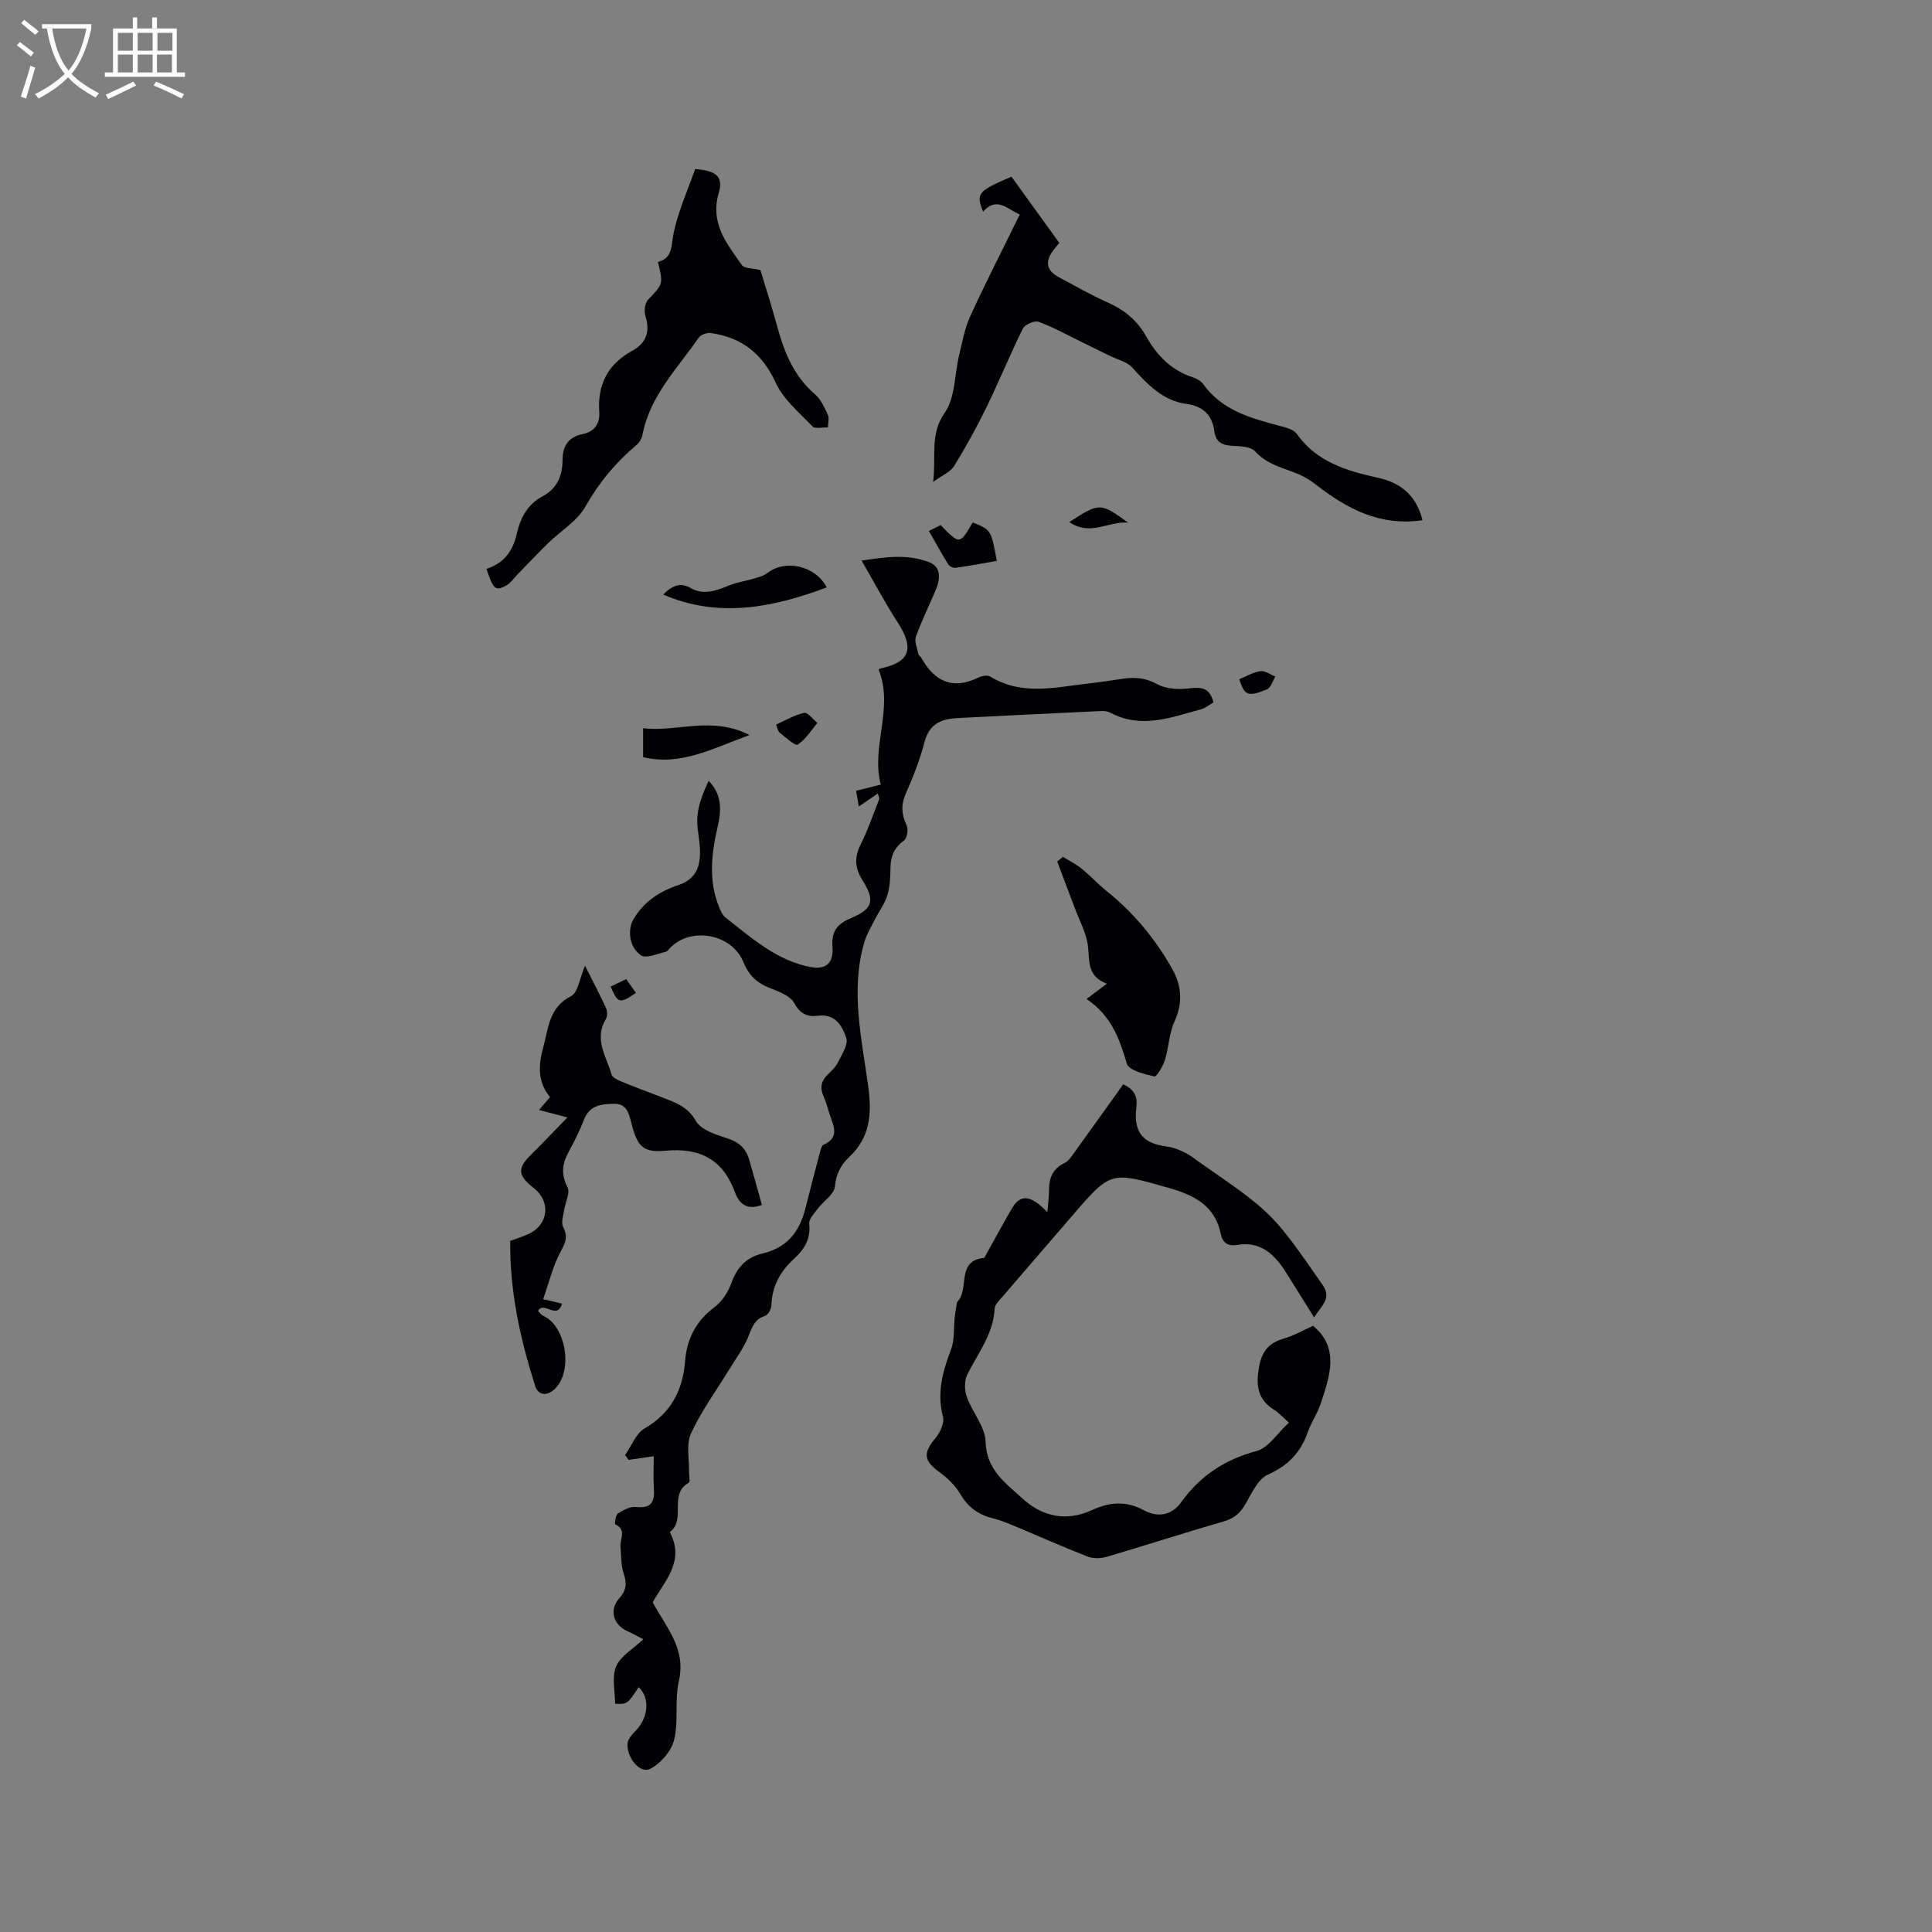 <svg enable-background="new 0 0 400 400" viewBox="0 0 400 400" xmlns="http://www.w3.org/2000/svg"><rect x="0" y="0" width="400" height="400" fill="#808080" stroke="none"/><g fill="#010103"><path d="m181.75 164.28c-1.34.92-2.52 1.73-3.94 2.7-.2-1.15-.37-2.11-.56-3.26 1.66-.42 3.17-.79 5.11-1.28-2.11-7.82 2.76-15.75-.44-23.79-.03.03.1-.2.27-.23 5.9-1.26 7.43-3.8 3.56-9.74-2.53-3.89-4.7-8.01-7.36-12.61 5.01-.79 9.6-1.38 13.99.33 2.55.99 2.29 3.54 1.34 5.78-1.36 3.22-2.93 6.36-4.09 9.64-.36 1.02.27 2.4.51 3.61.05.27.44.46.59.73 2.75 4.96 6.53 6.74 11.92 4.08.68-.34 1.83-.5 2.4-.15 6.58 4.02 13.52 2.17 20.39 1.41 2.42-.27 4.83-.66 7.24-1 2.44-.34 4.6-.12 6.95 1.17 1.85 1.01 4.48 1.11 6.67.84 2.5-.31 4.19-.07 4.93 2.91-.8.46-1.63 1.18-2.59 1.44-6.19 1.67-12.35 4.11-18.77.69-.84-.45-2.06-.33-3.09-.28-9.52.44-19.04.91-28.56 1.4-3.3.17-5.82 1.17-6.79 4.91-.96 3.67-2.36 7.26-3.9 10.73-1.05 2.37-.86 4.35.19 6.61.38.81.08 2.63-.56 3.1-2.01 1.47-2.78 3.25-2.8 5.66-.02 1.9-.09 3.88-.64 5.67s-1.76 3.36-2.62 5.07c-.77 1.53-1.68 3.04-2.16 4.67-2.91 10.03-.52 19.95.82 29.87.75 5.51.46 10.5-3.96 14.61-1.67 1.55-2.7 3.47-2.94 6.07-.15 1.63-2.38 3.04-3.57 4.63-.73.97-1.86 2.15-1.75 3.12.34 3.13-1.03 5.31-3.13 7.21-2.87 2.61-4.57 5.7-4.7 9.66-.02.77-.69 1.98-1.32 2.18-2.28.73-2.73 2.53-3.52 4.44-.97 2.35-2.56 4.46-3.9 6.66-2.68 4.39-5.77 8.58-7.9 13.22-1.05 2.29-.34 5.38-.41 8.11-.02.73.26 1.95-.04 2.11-4.24 2.3-.56 7.52-3.81 10.11-.06.05-.09.23-.05.3 3.1 6.02-1.36 10.13-3.62 14.36 2.84 5.29 6.96 9.6 5.41 16.3-.91 3.93-.02 8.29-.99 12.2-.58 2.32-2.8 4.9-4.98 5.98-2.11 1.05-4.93-2.41-4.64-5.34.09-.87.9-1.77 1.58-2.46 2.75-2.77 3.11-6.93.71-9.11-2.35 3.53-2.35 3.53-4.88 3.43 0-2.59-.72-5.51.21-7.73.91-2.16 3.51-3.61 5.63-5.63-1.04-.53-2.1-1.14-3.21-1.63-2.98-1.32-3.93-4.39-1.78-6.84 1.48-1.68 1.63-3.11.92-5.16-.59-1.71-.47-3.66-.66-5.5-.16-1.58 1.36-3.52-1.07-4.66-.17-.08.04-1.92.53-2.24 1.11-.72 2.56-1.5 3.77-1.36 3.2.36 3.88-1.09 3.69-3.85-.16-2.25-.03-4.52-.03-6.65-2.16.31-3.68.53-5.2.75-.24-.33-.49-.66-.73-.99 1.32-1.88 2.23-4.47 4.04-5.52 5.5-3.19 7.9-7.92 8.38-13.93.38-4.68 2.29-8.35 6.14-11.22 1.58-1.18 2.82-3.19 3.5-5.08 1.16-3.2 3.16-5.24 6.36-5.98 5.05-1.17 7.7-4.48 8.9-9.29.99-3.98 2.03-7.94 3.08-11.9.13-.48.33-1.17.68-1.33 3.51-1.55 1.98-4.03 1.25-6.37-.38-1.21-.7-2.46-1.22-3.61-.81-1.77-.56-3.21.86-4.56.84-.8 1.7-1.68 2.2-2.7.76-1.57 2.07-3.57 1.62-4.87-.84-2.46-2.22-5.09-5.9-4.6-2 .27-3.62-.29-4.84-2.59-.83-1.56-3.3-2.44-5.21-3.2-2.62-1.05-4.26-2.65-5.35-5.33-2.34-5.74-10.57-7.34-14.96-3.14-.38.37-.73.94-1.18 1.04-1.7.38-4 1.43-5.05.72-2.54-1.73-2.78-5.36-1.61-7.4 2.14-3.74 5.51-5.87 9.35-7.16 3.81-1.28 4.57-4.04 4.46-7.4-.08-2.33-.75-4.68-.52-6.95.24-2.48 1.22-4.88 2.31-7.24 2.94 3.01 2.59 6.38 1.85 9.62-1.27 5.55-1.9 11.02.29 16.47.33.82.75 1.75 1.41 2.27 3.07 2.41 6.09 4.94 9.41 6.96 2.44 1.48 5.24 2.68 8.03 3.22 3.35.66 4.92-.82 4.65-4.19-.25-3.23 1.06-4.76 3.87-5.93 4.47-1.88 5-3.6 2.37-7.79-1.57-2.51-1.77-4.68-.44-7.35 1.51-3.02 2.61-6.24 3.85-9.39.12-.26-.1-.61-.25-1.26z"/><path d="m216.85 250.95c.15-1.84.34-3.19.34-4.54-.01-2.53.78-4.48 3.24-5.63.7-.33 1.24-1.11 1.72-1.78 3.49-4.83 6.95-9.68 10.41-14.51 2.78 1.34 2.92 3.01 2.7 4.88-.6 5.06 1.36 7.4 6.43 8.02 1.3.16 2.59.74 3.78 1.32 1.04.51 1.94 1.28 2.9 1.95 15.1 10.46 15.1 10.46 25.49 25.41 1.93 2.77-.35 4.36-1.79 6.68-2.07-3.31-3.91-6.25-5.75-9.2-2.38-3.8-5.29-6.67-10.31-5.79-1.79.31-2.89-.52-3.24-2.21-1.2-5.92-5.46-8.09-10.77-9.6-12.04-3.42-11.99-3.57-20.04 5.8-4.77 5.55-9.57 11.07-14.33 16.63-.68.79-1.67 1.7-1.71 2.59-.26 5.27-3.47 9.2-5.66 13.63-.63 1.27-.58 3.24-.09 4.62 1.13 3.18 3.8 6.16 3.89 9.29.17 5.81 4.1 8.51 7.58 11.7 4.2 3.86 9.2 4.85 14.42 2.45 3.75-1.73 7.1-1.96 10.85.06 2.72 1.47 5.63 1.09 7.64-1.7 3.92-5.47 9.05-8.85 15.65-10.62 2.44-.66 4.26-3.66 6.67-5.87-1.46-1.27-2.16-2.07-3.02-2.6-3.53-2.19-3.88-5.16-3.15-9.04.62-3.32 2.16-4.92 5.21-5.79 1.98-.57 3.82-1.65 5.95-2.6 5.57 4.62 3.43 10.44 1.57 16.14-.65 2-1.94 3.78-2.63 5.77-1.46 4.23-4.04 6.99-8.27 8.88-2.06.92-3.37 3.84-4.65 6.07-1.07 1.87-2.31 2.99-4.44 3.61-8.13 2.35-16.19 4.96-24.31 7.35-1.21.36-2.77.41-3.92-.03-5.28-2.07-10.45-4.38-15.69-6.56-1.36-.57-2.76-1.09-4.19-1.45-2.94-.74-5-2.37-6.57-5.04-1.01-1.73-2.62-3.25-4.26-4.45-3.27-2.38-3.43-3.95-.83-7.03.98-1.16 1.9-3.18 1.56-4.47-1.3-4.95-.05-9.35 1.67-13.9.77-2.04.52-4.47.77-6.72.11-1 .3-1.99.46-2.98.02-.1.1-.19.17-.27 2.44-2.63-.37-8.45 5.48-8.99 1.88-3.37 3.71-6.76 5.64-10.1 1.8-3.14 3.86-3.05 7.43.62z"/><path d="m209.41 36.58c3.24 4.49 6.52 9.02 9.91 13.71-.46.56-.93 1.09-1.33 1.65-1.66 2.32-1.3 4.1 1.21 5.44 3.36 1.8 6.68 3.7 10.16 5.25 3.43 1.53 6.1 3.72 7.92 6.98 2.24 4 5.26 7.09 9.76 8.54.77.25 1.63.75 2.08 1.39 3.89 5.42 9.79 7.03 15.76 8.61 1.29.34 2.95.74 3.62 1.69 4.15 5.89 10.42 7.66 16.89 9.1 4.78 1.07 7.89 3.77 9.12 8.76-8.73 1.31-15.62-2.34-22.07-7.37-1.05-.82-2.22-1.56-3.44-2.09-3.17-1.36-6.61-1.98-9.15-4.8-.9-1-3.1-1.06-4.73-1.14-2.1-.1-3.42-.79-3.7-2.98-.43-3.37-2.33-5.22-5.71-5.68-4.99-.67-8.12-4.06-11.3-7.55-1.12-1.23-3.12-1.66-4.72-2.46-1.96-.97-3.92-1.94-5.88-2.89-2.91-1.42-5.76-3.01-8.79-4.12-.84-.31-2.82.56-3.24 1.4-2.67 5.38-4.94 10.96-7.57 16.37-2.02 4.14-4.26 8.18-6.67 12.1-.75 1.21-2.4 1.87-4.35 3.3.69-5.4-.76-9.83 2.44-14.39 2.17-3.1 1.97-7.84 2.94-11.83.66-2.74 1.16-5.59 2.32-8.13 3.22-7.02 6.75-13.9 10.24-21.03-2.55-1.09-4.76-3.81-7.6-.59-1.48-3.8-1.13-4.23 5.88-7.24z"/><path d="m100.72 117.77c3.74-1.2 5.5-3.8 6.31-7.4.71-3.14 2.22-5.98 5.26-7.59 3.06-1.63 4.18-4.31 4.18-7.56 0-2.94 1.28-4.77 4.2-5.36 2.51-.51 3.56-2.28 3.4-4.58-.4-5.68 1.81-9.89 6.75-12.61 3.11-1.71 3.79-4.05 2.79-7.33-.3-.98-.08-2.6.57-3.29 3.1-3.27 3.18-3.19 2.03-7.81 3.21-.84 2.71-3.51 3.27-6.08.99-4.55 2.95-8.89 4.44-13.16 4.35.33 5.88 1.55 4.9 4.89-1.87 6.31 1.66 10.55 4.79 15.01.5.71 2.15.6 3.83 1.02 1.05 3.49 2.34 7.49 3.44 11.54 1.46 5.39 3.44 10.39 7.86 14.18 1.22 1.04 1.96 2.73 2.65 4.24.33.72.04 1.73.03 2.61-1.09-.04-2.65.36-3.2-.2-2.75-2.86-6.03-5.6-7.63-9.07-2.77-6.04-7.03-9.34-13.37-10.26-.81-.12-2.11.31-2.54.93-4.43 6.39-10.12 12.05-11.66 20.13-.15.77-.65 1.62-1.25 2.12-4.32 3.63-7.79 7.82-10.61 12.8-1.69 2.98-5.08 4.98-7.64 7.48-2.17 2.12-4.24 4.33-6.36 6.49-.79.81-1.47 1.85-2.43 2.36-2.17 1.15-2.64.71-4.01-3.5z"/><path d="m112.45 268.98c1.88.44 2.69.63 3.91.92-1.04 3.53-3.81-.69-4.97 1.52.31.3.64.81 1.11 1.02 4.88 2.23 6.25 11.99 2.05 15.41-1.43 1.16-3.13 1.06-3.77-.96-3.08-9.72-5.27-19.6-5.14-29.98 1.36-.51 2.68-.89 3.9-1.48 4.04-1.94 4.52-6.68 1-9.43-3.42-2.68-3.48-4.12-.45-7.09 2.48-2.44 4.87-4.97 7.39-7.56-1.82-.47-3.62-.94-5.89-1.54 1.06-1.24 1.66-1.93 2.29-2.67-2.65-3.17-2.4-6.76-1.41-10.29 1.09-3.9 1.12-8.25 5.73-10.59 1.5-.76 1.83-3.81 2.92-6.32 1.6 3.18 3.05 5.93 4.34 8.74.3.65.31 1.74-.04 2.33-2.49 4.15.13 7.74 1.2 11.46.17.61 1.19 1.1 1.91 1.4 2.84 1.17 5.71 2.23 8.58 3.34 2.71 1.05 5.25 1.87 6.97 4.88 1.06 1.85 4.12 2.83 6.48 3.58 2.4.77 3.86 2.07 4.53 4.37.92 3.14 1.78 6.29 2.65 9.42-2.85 1.13-4.63-.03-5.55-2.55-2.47-6.79-7.19-9.33-14.35-8.67-4.74.43-5.86-.82-7.11-5.67-.53-2.04-.92-4.07-3.59-4.04-2.58.03-5.05.26-6.22 3.26-.91 2.36-2.07 4.64-3.28 6.87-1.31 2.42-1.46 4.59-.13 7.19.57 1.11-.46 3.01-.69 4.56-.17 1.21-.7 2.68-.23 3.6 1.02 1.97.54 3.19-.48 5.05-1.63 2.97-2.41 6.39-3.66 9.92z"/><path d="m224.96 206.82c1.65-1.24 2.66-2 4.2-3.15-4.18-1.61-3.54-4.76-3.91-7.79-.33-2.72-1.77-5.3-2.75-7.94-1.19-3.19-2.41-6.38-3.61-9.56.39-.33.78-.65 1.17-.98 1.29.8 2.69 1.48 3.86 2.43 1.79 1.45 3.36 3.19 5.16 4.63 5.62 4.49 10.11 9.91 13.62 16.16 1.98 3.52 2.21 7.06.45 10.92-1.11 2.43-1.16 5.33-1.97 7.92-.41 1.3-1.71 3.51-2.17 3.41-2.06-.48-5.29-1.25-5.7-2.63-1.51-5.07-3.13-9.86-8.35-13.42z"/><path d="m137.31 123.1c1.77-1.76 3.44-2.65 5.69-1.35 2.75 1.59 5.45.46 8.13-.6 1.58-.63 3.31-.86 4.94-1.36.97-.29 2.05-.55 2.82-1.16 3.69-2.91 10-1.49 12.27 2.99-11.19 4.19-22.39 6.42-33.85 1.48z"/><path d="m155.17 152.18c-7.7 2.8-14.19 6.43-22.02 4.59 0-1.82 0-3.68 0-5.99 7.12.81 14.22-2.59 22.02 1.4z"/><path d="m192.31 109.92c.84-.41 1.67-.82 2.45-1.2 3.94 4.06 3.94 4.06 6.62-.55 3.82 1.53 3.82 1.53 5 7.96-2.84.49-5.67 1.03-8.53 1.43-.48.07-1.27-.3-1.53-.71-1.37-2.22-2.62-4.51-4.01-6.93z"/><path d="m160.67 150.02c1.98-.88 3.83-2 5.83-2.43.73-.16 1.81 1.35 2.73 2.1-1.32 1.55-2.44 3.44-4.08 4.47-.53.33-2.5-1.51-3.73-2.47-.36-.29-.44-.94-.75-1.67z"/><path d="m221.39 108.09c6.23-4.06 6.44-4.05 12.16.11-4.19-.31-7.78 2.89-12.16-.11z"/><path d="m256.58 140.64c1.43-.59 2.85-1.47 4.35-1.68.97-.14 2.08.71 3.12 1.11-.57.91-.93 2.32-1.74 2.65-3.94 1.62-4.64 1.29-5.73-2.08z"/><path d="m126.44 204.26c1.01-.49 2.03-.98 3.2-1.55.71 1 1.37 1.93 2.03 2.86-3.38 2.29-3.75 2.2-5.23-1.31z"/></g><path d="m6.4 11.7c-1-.8-1.9-1.6-2.9-2.3l.6-.7c.9.7 1.9 1.4 2.9 2.2zm-2.1 8.3c.7-2.1 1.4-4.2 2-6.4.2.1.6.3 1 .4-.7 2.3-1.3 4.4-1.9 6.4zm3-12.8c-1.1-.9-2.1-1.7-2.9-2.4l.6-.7c1 .8 2 1.5 3 2.4zm1.4-1.3v-.9h10.2v.9c-.9 4.2-2.3 7.3-4.1 9.4 1.3 1.4 3.2 2.7 5.7 4-.2.2-.4.5-.7.9-2.5-1.4-4.4-2.7-5.7-4.2-1.4 1.5-3.5 3-6.1 4.4 0 0 0 0-.1-.1-.3-.4-.5-.7-.7-.8 2.7-1.3 4.7-2.8 6.2-4.2-1.8-2.2-3-5.3-3.7-9.4zm9.2 0h-7.1c.6 3.8 1.7 6.7 3.4 8.7 1.7-2 2.9-4.8 3.7-8.7z" fill="#fcfbfa"/><path d="m31.6 3.6h.9v2.3h4.1v9.1h1.7v.9h-16.6v-.9h1.7v-9.1h4.1v-2.3h.9v2.3h3.1v-2.3zm-4 13.3.6.8c-1.9.9-3.8 1.9-5.8 2.8-.2-.3-.3-.6-.5-.9 2-.9 3.9-1.8 5.7-2.7zm-3.2-10.1v3.7h3.1v-3.7zm0 4.5v3.7h3.1v-3.7zm4.1-4.5v3.7h3.1v-3.7zm0 4.5v3.7h3.1v-3.7zm9.1 9.1c-2.1-1.1-4.1-2-5.8-2.7l.5-.8c2.2.9 4.1 1.8 5.8 2.6zm-1.9-13.6h-3.1v3.7h3.1zm-3.2 4.5v3.7h3.1v-3.7z" fill="#fcfbfa"/></svg>